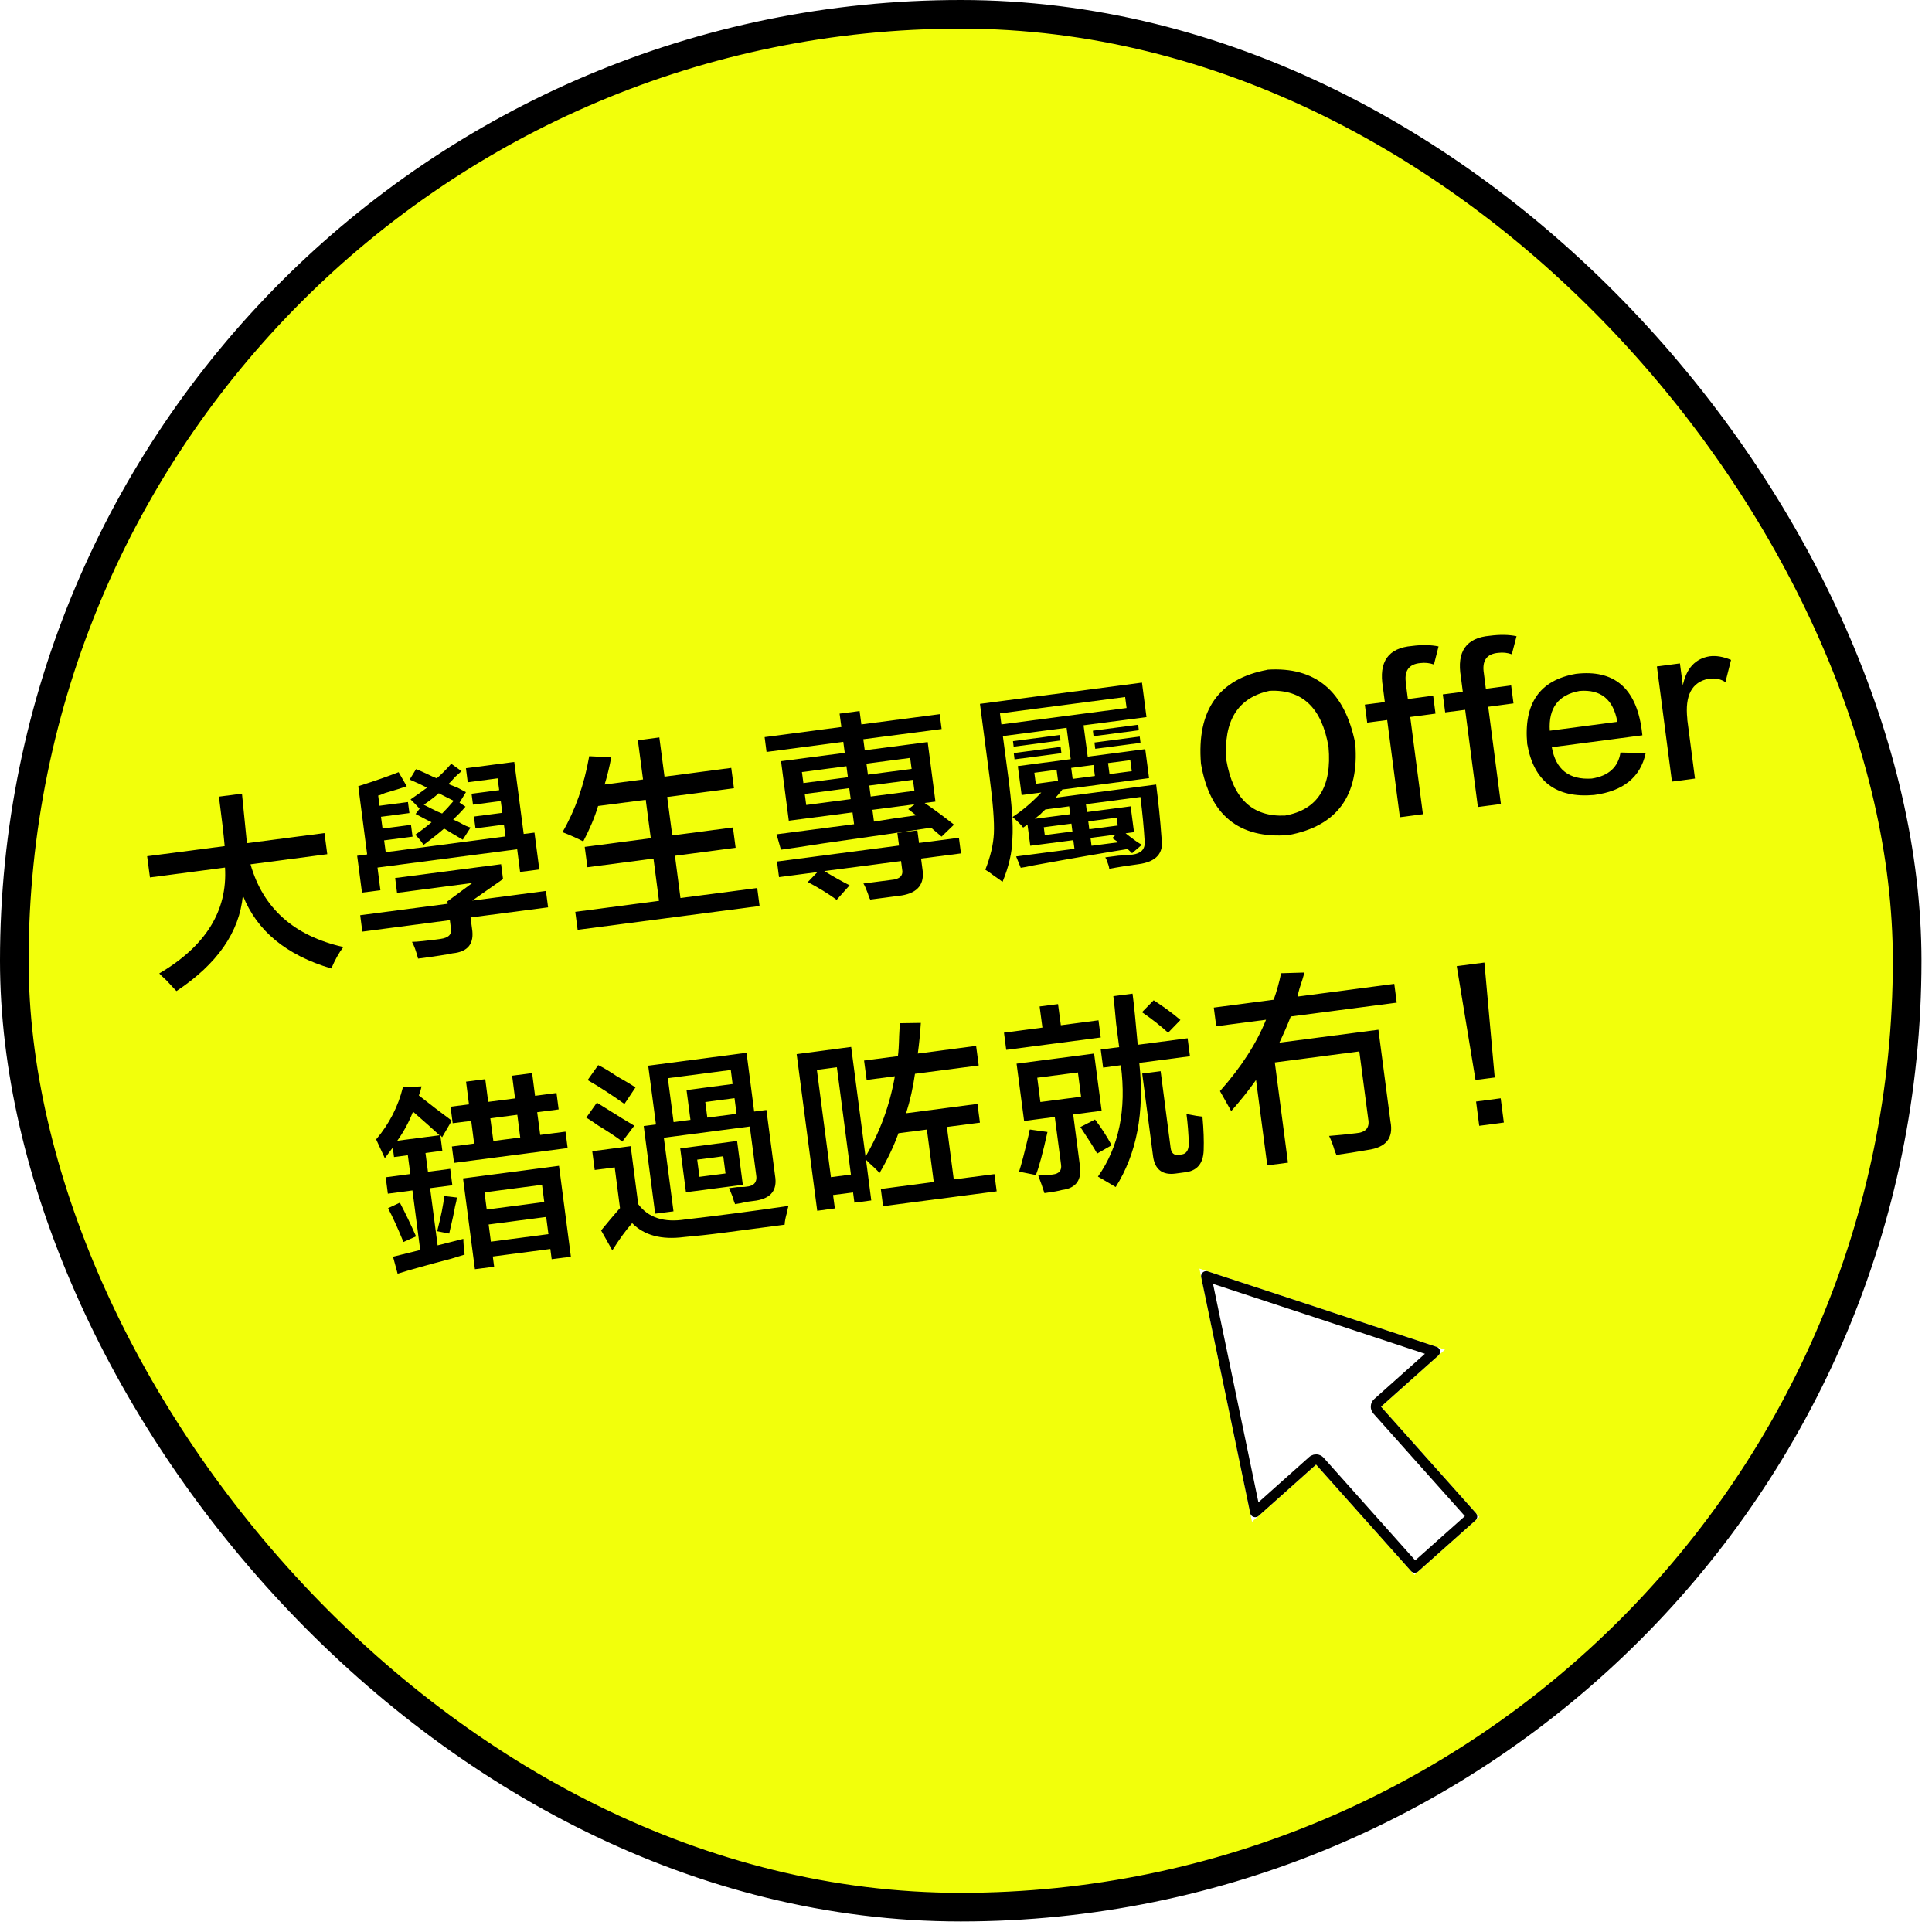 <?xml version="1.0" encoding="utf-8"?>
<svg xmlns="http://www.w3.org/2000/svg" fill="none" height="100%" overflow="visible" preserveAspectRatio="none" style="display: block;" viewBox="0 0 135 135" width="100%">
<g id="Frame 4354">
<rect fill="#F2FF0B" height="132.264" rx="66.132" width="132.264" x="1" y="1"/>
<rect height="132.264" rx="66.132" stroke="black" stroke-width="2" width="132.264" x="1" y="1"/>
<g id="Vector">
<path d="M10.477 61.305L10.281 59.829L15.699 59.123C15.628 58.314 15.495 57.16 15.298 55.667L16.908 55.456L17.254 58.918L22.672 58.212L22.868 59.688L17.505 60.395C18.384 63.473 20.544 65.397 23.991 66.174C23.677 66.582 23.402 67.085 23.151 67.674C20.01 66.747 17.953 65.051 16.971 62.578C16.727 65.137 15.181 67.36 12.33 69.252C12.205 69.119 11.969 68.875 11.632 68.506C11.38 68.278 11.215 68.113 11.129 68.019C14.372 66.111 15.903 63.645 15.723 60.622L10.461 61.313L10.477 61.305Z" fill="black"/>
<path d="M33.052 56.233L32.95 55.463L34.882 55.212L34.772 54.388L32.683 54.662L32.558 53.681L35.934 53.241L36.594 58.274L37.347 58.18L37.685 60.756L36.342 60.928L36.138 59.342L26.378 60.622L26.582 62.208L25.294 62.373L24.957 59.798L25.655 59.703L25.035 54.937C26.221 54.56 27.163 54.23 27.854 53.956L28.419 54.937C28.105 55.055 27.603 55.212 26.896 55.416C26.653 55.526 26.496 55.581 26.425 55.589L26.519 56.303L28.506 56.044L28.608 56.814L26.621 57.073L26.731 57.898L28.718 57.638L28.828 58.463L26.841 58.722L26.951 59.546L35.322 58.447L35.212 57.623L33.225 57.882L33.115 57.057L35.102 56.798L34.992 55.974L33.06 56.225L33.052 56.233ZM25.318 65.098L25.169 63.952L31.285 63.151L31.262 62.986L33.005 61.698L27.744 62.389L27.611 61.352L35.015 60.387L35.149 61.423L32.997 62.931L38.148 62.255L38.298 63.402L32.88 64.109L32.982 64.878C33.154 65.93 32.707 66.511 31.623 66.614C31.231 66.7 30.43 66.826 29.213 66.983C29.071 66.441 28.93 66.056 28.788 65.812C29.118 65.812 29.778 65.742 30.783 65.608C31.356 65.53 31.592 65.279 31.505 64.847L31.435 64.297L25.318 65.098ZM28.694 55.856C29.095 55.581 29.48 55.306 29.841 55.039C29.448 54.835 29.04 54.647 28.624 54.474L29.071 53.744C29.22 53.799 29.456 53.901 29.762 54.042C30.116 54.215 30.367 54.333 30.516 54.388C30.877 54.081 31.215 53.736 31.529 53.367L32.251 53.885C32.157 53.971 32.008 54.105 31.812 54.278C31.592 54.529 31.427 54.702 31.333 54.788C31.482 54.843 31.694 54.929 31.969 55.039C32.243 55.188 32.44 55.291 32.558 55.353L32.11 56.084L32.526 56.366C32.243 56.704 31.953 56.995 31.663 57.261C31.78 57.324 31.937 57.395 32.126 57.481C32.44 57.662 32.691 57.78 32.88 57.827L32.338 58.675C31.867 58.4 31.435 58.149 31.034 57.898C30.579 58.29 30.1 58.667 29.597 59.036C29.417 58.761 29.22 58.526 29.016 58.329C29.417 58.054 29.794 57.764 30.155 57.458C29.802 57.285 29.432 57.089 29.04 56.877L29.37 56.445L29.322 56.508C29.11 56.28 28.898 56.06 28.694 55.864V55.856ZM30.657 55.432C30.367 55.691 30.013 55.958 29.613 56.233C29.731 56.296 29.904 56.382 30.139 56.5C30.492 56.68 30.744 56.79 30.893 56.845C31.152 56.586 31.419 56.296 31.702 55.958C31.348 55.785 31.003 55.605 30.649 55.424L30.657 55.432Z" fill="black"/>
<path d="M40.748 58.793C40.355 58.589 39.876 58.369 39.303 58.149C40.19 56.625 40.818 54.851 41.172 52.84L42.711 52.919C42.585 53.602 42.428 54.238 42.248 54.819L44.933 54.466L44.572 51.726L46.072 51.529L46.433 54.27L51.097 53.657L51.286 55.078L46.621 55.691L46.975 58.376L51.215 57.819L51.403 59.24L47.163 59.798L47.548 62.75L52.911 62.051L53.076 63.308L40.363 64.972L40.198 63.716L46.048 62.947L45.663 59.994L41.046 60.599L40.858 59.177L45.475 58.573L45.121 55.887L41.792 56.319C41.564 57.089 41.219 57.913 40.756 58.793H40.748Z" fill="black"/>
<path d="M65.797 58.463L65.058 57.835C63.488 58.078 60.952 58.447 57.458 58.942C56.178 59.146 55.212 59.288 54.568 59.374L54.262 58.298C56.013 58.071 57.819 57.835 59.68 57.592L59.57 56.767L55.118 57.348L54.576 53.187L59.028 52.605L58.926 51.836L53.563 52.542L53.429 51.506L58.792 50.799L58.667 49.865L60.065 49.684L60.19 50.619L65.663 49.904L65.797 50.941L60.324 51.655L60.426 52.425L64.823 51.851L65.365 56.013L64.611 56.108C65.294 56.579 65.977 57.081 66.66 57.623L65.789 58.463H65.797ZM60.803 62.845C60.755 62.774 60.7 62.633 60.638 62.421C60.52 62.099 60.418 61.871 60.331 61.737C61.046 61.643 61.69 61.557 62.263 61.486C62.876 61.439 63.135 61.188 63.033 60.717L62.962 60.167L57.599 60.866C58.196 61.235 58.785 61.565 59.366 61.863L58.463 62.876C57.858 62.436 57.183 62.02 56.445 61.636L57.12 60.937L54.434 61.29L54.293 60.199L62.821 59.084L62.703 58.204L64.101 58.023L64.218 58.903L67.006 58.542L67.147 59.633L64.36 59.994L64.454 60.709C64.627 61.761 64.148 62.382 63.009 62.57C62.365 62.656 61.635 62.75 60.81 62.86L60.803 62.845ZM56.036 53.948L56.138 54.718L59.248 54.309L59.146 53.54L56.036 53.948ZM56.233 55.479L56.335 56.249L59.444 55.84L59.342 55.071L56.233 55.479ZM63.598 52.959L60.544 53.359L60.646 54.129L63.7 53.728L63.598 52.959ZM60.74 54.89L60.842 55.66L63.896 55.259L63.794 54.49L60.74 54.89ZM61.07 57.411C62.067 57.246 63.048 57.097 64.014 56.971L63.465 56.539L63.912 56.202L60.96 56.586L61.07 57.411Z" fill="black"/>
<path d="M71.388 55.558L71.121 53.532L74.819 53.045L74.529 50.854L70.076 51.435L70.445 54.223C70.704 56.194 70.807 57.647 70.744 58.581C70.728 59.547 70.493 60.56 70.053 61.62C69.935 61.526 69.731 61.384 69.456 61.196C69.213 61.007 69.008 60.866 68.851 60.772C69.205 59.869 69.409 59.029 69.448 58.243C69.487 57.419 69.385 56.115 69.15 54.325L68.475 49.182L79.797 47.698L80.112 50.108L75.714 50.681L76.005 52.872L80.025 52.346L80.292 54.372L73.963 55.204L74.23 55.173C74.105 55.338 73.948 55.526 73.759 55.739L80.787 54.82C80.936 55.99 81.07 57.23 81.164 58.557C81.337 59.61 80.803 60.222 79.546 60.387C78.792 60.489 78.117 60.591 77.512 60.709C77.497 60.56 77.426 60.348 77.316 60.065C77.269 59.995 77.245 59.939 77.238 59.908C77.418 59.884 77.725 59.845 78.148 59.79C78.58 59.767 78.902 59.743 79.122 59.719C79.727 59.641 80.017 59.343 79.986 58.824C79.931 57.867 79.829 56.822 79.688 55.691L75.879 56.194L75.95 56.744L79.004 56.343L79.24 58.149L78.651 58.228C79.216 58.675 79.601 58.942 79.79 59.029L79.106 59.617L78.792 59.327C77.403 59.547 75.212 59.924 72.228 60.466C71.804 60.56 71.505 60.615 71.325 60.638L71.003 59.845C72.361 59.665 73.72 59.492 75.078 59.311L75 58.707L71.992 59.099L71.796 57.623L71.498 57.827C71.458 57.796 71.411 57.749 71.372 57.678C71.121 57.411 70.909 57.223 70.752 57.089C71.458 56.626 72.126 56.053 72.762 55.377L71.364 55.558H71.388ZM69.872 49.849L69.974 50.619L78.722 49.472L78.62 48.703L69.872 49.849ZM70.83 52.174L70.783 51.789L74.058 51.357L74.105 51.742L70.83 52.174ZM70.893 53.061L70.838 52.621L74.112 52.189L74.167 52.629L70.893 53.061ZM72.275 53.995L72.377 54.765L73.932 54.561L73.83 53.791L72.275 53.995ZM73.044 56.563C72.974 56.61 72.864 56.72 72.707 56.885C72.542 57.018 72.408 57.128 72.314 57.215L74.78 56.893L74.709 56.343L73.044 56.563ZM72.935 57.804L73.005 58.353L74.937 58.102L74.866 57.552L72.935 57.804ZM74.851 53.658L74.953 54.427L76.507 54.223L76.405 53.453L74.851 53.658ZM78.031 57.136L76.044 57.395L76.115 57.945L78.101 57.686L78.031 57.136ZM77.724 58.565L77.968 58.314L76.201 58.55L76.272 59.099L78.148 58.856L77.732 58.573L77.724 58.565ZM76.413 51.443L76.366 51.059L79.531 50.642L79.578 51.027L76.413 51.443ZM76.531 52.323L76.476 51.883L79.64 51.467L79.695 51.907L76.531 52.323ZM78.981 53.116L77.426 53.32L77.528 54.09L79.083 53.885L78.981 53.116Z" fill="black"/>
<path d="M88.568 46.794C91.921 46.575 93.97 48.294 94.701 51.953C94.991 55.589 93.436 57.725 90.028 58.353C86.573 58.62 84.532 56.955 83.919 53.367C83.613 49.621 85.16 47.43 88.568 46.802V46.794ZM89.801 56.987C92.078 56.578 93.083 54.977 92.832 52.189C92.368 49.464 90.994 48.161 88.717 48.271C86.487 48.75 85.482 50.367 85.694 53.123C86.157 55.809 87.523 57.097 89.801 56.987Z" fill="black"/>
<path d="M98.243 47.807L98.376 48.844L100.143 48.608L100.308 49.865L98.541 50.1L99.428 56.893L97.819 57.105L96.931 50.312L95.534 50.493L95.369 49.237L96.766 49.056L96.633 48.02C96.327 46.245 97.002 45.279 98.659 45.138C99.373 45.044 99.994 45.059 100.52 45.169L100.198 46.433C99.891 46.323 99.577 46.292 99.255 46.331C98.431 46.402 98.093 46.889 98.25 47.8L98.243 47.807Z" fill="black"/>
<path d="M103.692 47.093L103.825 48.129L105.592 47.894L105.757 49.15L103.99 49.386L104.877 56.178L103.268 56.39L102.38 49.598L100.983 49.778L100.818 48.522L102.215 48.341L102.082 47.305C101.776 45.53 102.451 44.564 104.108 44.423C104.822 44.329 105.443 44.344 105.969 44.455L105.639 45.719C105.333 45.609 105.019 45.577 104.697 45.617C103.872 45.687 103.535 46.174 103.692 47.085V47.093Z" fill="black"/>
<path d="M113.24 52.582L114.991 52.629C114.63 54.309 113.428 55.283 111.387 55.55C108.725 55.785 107.17 54.6 106.715 51.985C106.455 49.158 107.586 47.525 110.115 47.085C112.769 46.771 114.3 48.059 114.708 50.941C114.732 51.121 114.747 51.27 114.763 51.38L108.434 52.213C108.709 53.775 109.644 54.505 111.23 54.403C112.408 54.215 113.075 53.602 113.232 52.582H113.24ZM108.293 51.058L113.012 50.438C112.737 48.875 111.858 48.161 110.382 48.279C108.89 48.546 108.191 49.472 108.293 51.058Z" fill="black"/>
<path d="M117.896 50.242L118.438 54.403L116.829 54.615L115.776 46.567L117.386 46.355L117.59 47.886C117.834 46.708 118.454 46.025 119.451 45.86C119.914 45.797 120.417 45.884 120.959 46.111L120.566 47.666C120.244 47.446 119.852 47.368 119.388 47.43C118.218 47.658 117.724 48.593 117.904 50.242H117.896Z" fill="black"/>
<path d="M30.893 79.468L30.768 79.319L30.909 80.41L29.731 80.567L29.904 81.879L31.459 81.674L31.608 82.821L30.053 83.025L30.579 87.022L32.377 86.566C32.377 86.826 32.409 87.195 32.464 87.666C32.252 87.728 31.938 87.831 31.521 87.956C29.833 88.396 28.585 88.749 27.784 89.001L27.462 87.815L29.362 87.344L28.82 83.182L27.101 83.41L26.951 82.263L28.671 82.036L28.498 80.724L27.532 80.85L27.446 80.19L26.889 80.928L26.284 79.617C27.195 78.534 27.823 77.316 28.153 75.974L29.456 75.911C29.433 75.989 29.409 76.084 29.386 76.201C29.331 76.358 29.291 76.476 29.268 76.547C30.116 77.214 30.886 77.803 31.569 78.306L30.901 79.452L30.893 79.468ZM28.192 86.786C27.815 85.868 27.462 85.082 27.116 84.423L27.941 84.038C28.326 84.768 28.703 85.553 29.072 86.394L28.192 86.786ZM28.86 77.678C28.585 78.384 28.224 79.06 27.76 79.711L30.713 79.327C30.218 78.871 29.598 78.322 28.86 77.678ZM31.388 86.197L30.548 86.032C30.815 84.996 30.98 84.179 31.043 83.575L31.93 83.677C31.914 83.826 31.867 84.038 31.796 84.305C31.733 84.682 31.6 85.318 31.388 86.197ZM31.631 78.478L31.482 77.332L32.77 77.167L32.566 75.581L33.909 75.408L34.113 76.994L35.989 76.751L35.785 75.165L37.183 74.984L37.387 76.57L38.887 76.374L39.036 77.521L37.536 77.717L37.748 79.303L39.515 79.075L39.664 80.222L31.726 81.258L31.576 80.112L33.131 79.908L32.927 78.322L31.639 78.486L31.631 78.478ZM33.186 88.694L32.354 82.342L39.06 81.462L39.892 87.815L38.549 87.988L38.455 87.273L34.435 87.799L34.529 88.514L33.186 88.686V88.694ZM33.854 83.316L34.011 84.517L38.031 83.991L37.874 82.789L33.854 83.316ZM34.144 85.561L34.301 86.763L38.322 86.237L38.164 85.035L34.144 85.561ZM34.262 78.141L34.474 79.727L36.351 79.484L36.147 77.897L34.27 78.141H34.262Z" fill="black"/>
<path d="M43.48 79.767C43.119 79.484 42.554 79.107 41.808 78.652C41.446 78.4 41.172 78.212 40.967 78.094L41.706 77.05C42.098 77.293 42.695 77.662 43.488 78.157C43.841 78.369 44.116 78.542 44.32 78.659L43.48 79.775V79.767ZM43.629 77.136C42.75 76.508 41.894 75.95 41.062 75.471L41.8 74.427C42.114 74.576 42.546 74.828 43.103 75.205C43.692 75.534 44.124 75.793 44.407 75.982L43.629 77.144V77.136ZM42.789 87.376L42.004 85.978C42.475 85.397 42.915 84.879 43.323 84.415L42.954 81.573L41.556 81.753L41.384 80.442L44.069 80.089L44.595 84.14C45.302 85.091 46.401 85.444 47.901 85.208C50.162 84.949 52.557 84.635 55.094 84.266C55.07 84.344 55.031 84.494 54.992 84.722C54.889 85.067 54.835 85.358 54.827 85.577C53.005 85.813 51.607 86.001 50.641 86.127C49.566 86.268 48.615 86.37 47.791 86.441C46.221 86.645 45.011 86.323 44.171 85.467C43.724 85.97 43.268 86.606 42.781 87.376H42.789ZM45.781 84.816L44.98 78.683L45.836 78.573L45.294 74.466L52.165 73.563L52.699 77.67L53.555 77.56L54.159 82.162C54.324 83.143 53.892 83.716 52.856 83.889C52.746 83.905 52.534 83.928 52.212 83.975C51.819 84.062 51.537 84.117 51.364 84.14C51.317 84.038 51.254 83.858 51.183 83.606C51.073 83.324 50.995 83.127 50.94 83.025C51.05 83.01 51.246 82.986 51.529 82.947C51.819 82.947 52.016 82.947 52.126 82.923C52.699 82.884 52.934 82.594 52.832 82.052L52.392 78.715L46.386 79.5L47.061 84.643L45.773 84.808L45.781 84.816ZM46.668 75.346L47.069 78.408L48.246 78.251L47.972 76.17L51.191 75.746L51.066 74.765L46.668 75.338V75.346ZM47.932 83.308L47.532 80.246L51.505 79.727L51.906 82.79L47.932 83.308ZM48.718 81.031L48.875 82.232L50.696 81.997L50.539 80.795L48.718 81.031ZM49.283 77.003L49.424 78.094L51.466 77.827L51.325 76.736L49.283 77.003Z" fill="black"/>
<path d="M60.559 75.471L60.378 74.105L62.742 73.799C62.781 73.532 62.812 73.069 62.828 72.393C62.852 72.016 62.867 71.718 62.875 71.498L64.344 71.475C64.297 72.228 64.226 72.935 64.132 73.618L68.207 73.084L68.388 74.451L63.935 75.032C63.802 75.974 63.598 76.893 63.315 77.788L68.301 77.136L68.474 78.447L66.165 78.746L66.644 82.413L69.487 82.044L69.644 83.245L61.705 84.282L61.548 83.08L65.247 82.593L64.768 78.927L62.781 79.186C62.459 80.081 62.019 81.015 61.454 81.973C61.407 81.902 61.305 81.793 61.132 81.628C60.842 81.368 60.637 81.172 60.512 81.039L60.881 83.881L59.703 84.038L59.609 83.324L58.211 83.504L58.337 84.439L57.104 84.604L55.667 73.657L59.475 73.155L60.48 80.819C61.493 79.091 62.176 77.222 62.53 75.204L60.543 75.463L60.559 75.471ZM57.08 74.757L58.062 82.256L59.459 82.075L58.478 74.576L57.08 74.757Z" fill="black"/>
<path d="M70.311 73.358L70.154 72.157L72.84 71.804L72.644 70.327L73.931 70.162L74.128 71.639L76.758 71.293L76.915 72.495L70.319 73.358H70.311ZM71.56 78.321L71.034 74.324L76.452 73.618L76.978 77.614L74.991 77.873L75.447 81.376C75.62 82.428 75.211 83.025 74.206 83.15C73.963 83.221 73.555 83.291 72.981 83.37C72.856 82.977 72.714 82.569 72.549 82.145C72.659 82.129 72.84 82.129 73.091 82.129C73.342 82.098 73.499 82.075 73.578 82.067C74.01 82.012 74.198 81.784 74.143 81.383L73.704 78.046L71.56 78.329V78.321ZM72.385 82.106C72.157 82.059 71.772 81.98 71.207 81.87C71.364 81.407 71.591 80.52 71.898 79.216C71.913 79.067 71.937 78.965 71.968 78.926L73.193 79.098C72.871 80.551 72.604 81.548 72.385 82.098V82.106ZM72.479 75.306L72.698 77.002L75.541 76.633L75.321 74.937L72.479 75.306ZM76.664 80.606C76.475 80.26 76.083 79.64 75.494 78.753L76.515 78.227C76.954 78.8 77.339 79.397 77.677 80.025L76.664 80.606ZM77.08 74.591L76.915 73.335L78.203 73.17C78.156 72.809 78.085 72.259 77.991 71.529C77.92 70.72 77.858 70.084 77.795 69.605L79.137 69.432C79.24 70.202 79.357 71.388 79.499 73.005L82.985 72.55L83.15 73.806L79.609 74.269C79.985 77.709 79.436 80.606 77.96 82.946C77.763 82.82 77.347 82.585 76.719 82.216C78.195 80.127 78.721 77.536 78.321 74.434L77.088 74.599L77.08 74.591ZM81.619 72.157C81.085 71.67 80.472 71.191 79.797 70.728L80.614 69.896C81.289 70.328 81.909 70.783 82.483 71.27L81.619 72.165V72.157ZM82.145 82.004C81.218 82.129 80.684 81.713 80.567 80.763L79.813 75.015L81.1 74.85L81.799 80.213C81.847 80.575 82.035 80.74 82.357 80.7L82.569 80.669C82.891 80.63 83.056 80.378 83.071 79.939C83.048 79.2 82.993 78.502 82.906 77.842C83.464 77.952 83.841 78.015 84.022 78.03C84.108 78.949 84.131 79.727 84.108 80.355C84.084 81.32 83.629 81.847 82.734 81.925L82.145 82.004Z" fill="black"/>
<path d="M84.987 71.718L84.815 70.406L89 69.857C89.212 69.268 89.385 68.655 89.518 68.004L91.152 67.956C91.081 68.223 90.963 68.593 90.806 69.064C90.735 69.331 90.68 69.527 90.665 69.637L97.426 68.749L97.598 70.061L90.194 71.027C89.95 71.655 89.683 72.259 89.4 72.856L96.318 71.953L97.159 78.361C97.386 79.523 96.852 80.182 95.565 80.355C94.748 80.496 94.018 80.615 93.374 80.701C93.374 80.662 93.342 80.591 93.287 80.489C93.154 80.025 93.013 79.656 92.871 79.374C93.484 79.326 94.112 79.264 94.756 79.185C95.439 79.13 95.722 78.8 95.604 78.18L94.984 73.469L89.079 74.238L89.997 81.243L88.552 81.431L87.767 75.463C87.273 76.162 86.699 76.885 86.032 77.638L85.247 76.241C86.739 74.56 87.807 72.896 88.466 71.254L84.98 71.71L84.987 71.718Z" fill="black"/>
<path d="M103.723 67.258L104.445 75.291L103.103 75.463L101.791 67.509L103.723 67.258ZM105.082 78.439L103.362 78.667L103.142 76.971L104.862 76.743L105.082 78.439Z" fill="black"/>
</g>
<g filter="url(#filter0_d_0_23439)" id="Vector_2">
<path d="M97.968 95.306L89.393 92.471L80.811 89.644L82.648 98.486L84.485 107.336L88.961 103.339L95.832 111.042L100.371 106.998L93.5 99.295L97.968 95.306Z" fill="white"/>
<path d="M89.281 92.811L97.268 95.451L93.262 99.028C93.115 99.16 93.102 99.386 93.233 99.533L99.865 106.969L95.86 110.537L89.228 103.101C89.164 103.03 89.076 102.988 88.981 102.982C88.911 102.978 88.841 102.995 88.78 103.03L88.723 103.072L84.709 106.656L82.998 98.413L81.285 90.178L89.281 92.811Z" stroke="black" stroke-linejoin="round" stroke-width="0.715"/>
</g>
</g>
<defs>
<filter color-interpolation-filters="sRGB" filterUnits="userSpaceOnUse" height="22.398" id="filter0_d_0_23439" width="22.56" x="80.811" y="88.644">
<feFlood flood-opacity="0" result="BackgroundImageFix"/>
<feColorMatrix in="SourceAlpha" result="hardAlpha" type="matrix" values="0 0 0 0 0 0 0 0 0 0 0 0 0 0 0 0 0 0 127 0"/>
<feOffset dx="3" dy="-1"/>
<feComposite in2="hardAlpha" operator="out"/>
<feColorMatrix type="matrix" values="0 0 0 0 0 0 0 0 0 0 0 0 0 0 0 0 0 0 1 0"/>
<feBlend in2="BackgroundImageFix" mode="normal" result="effect1_dropShadow_0_23439"/>
<feBlend in="SourceGraphic" in2="effect1_dropShadow_0_23439" mode="normal" result="shape"/>
</filter>
</defs>
</svg>
